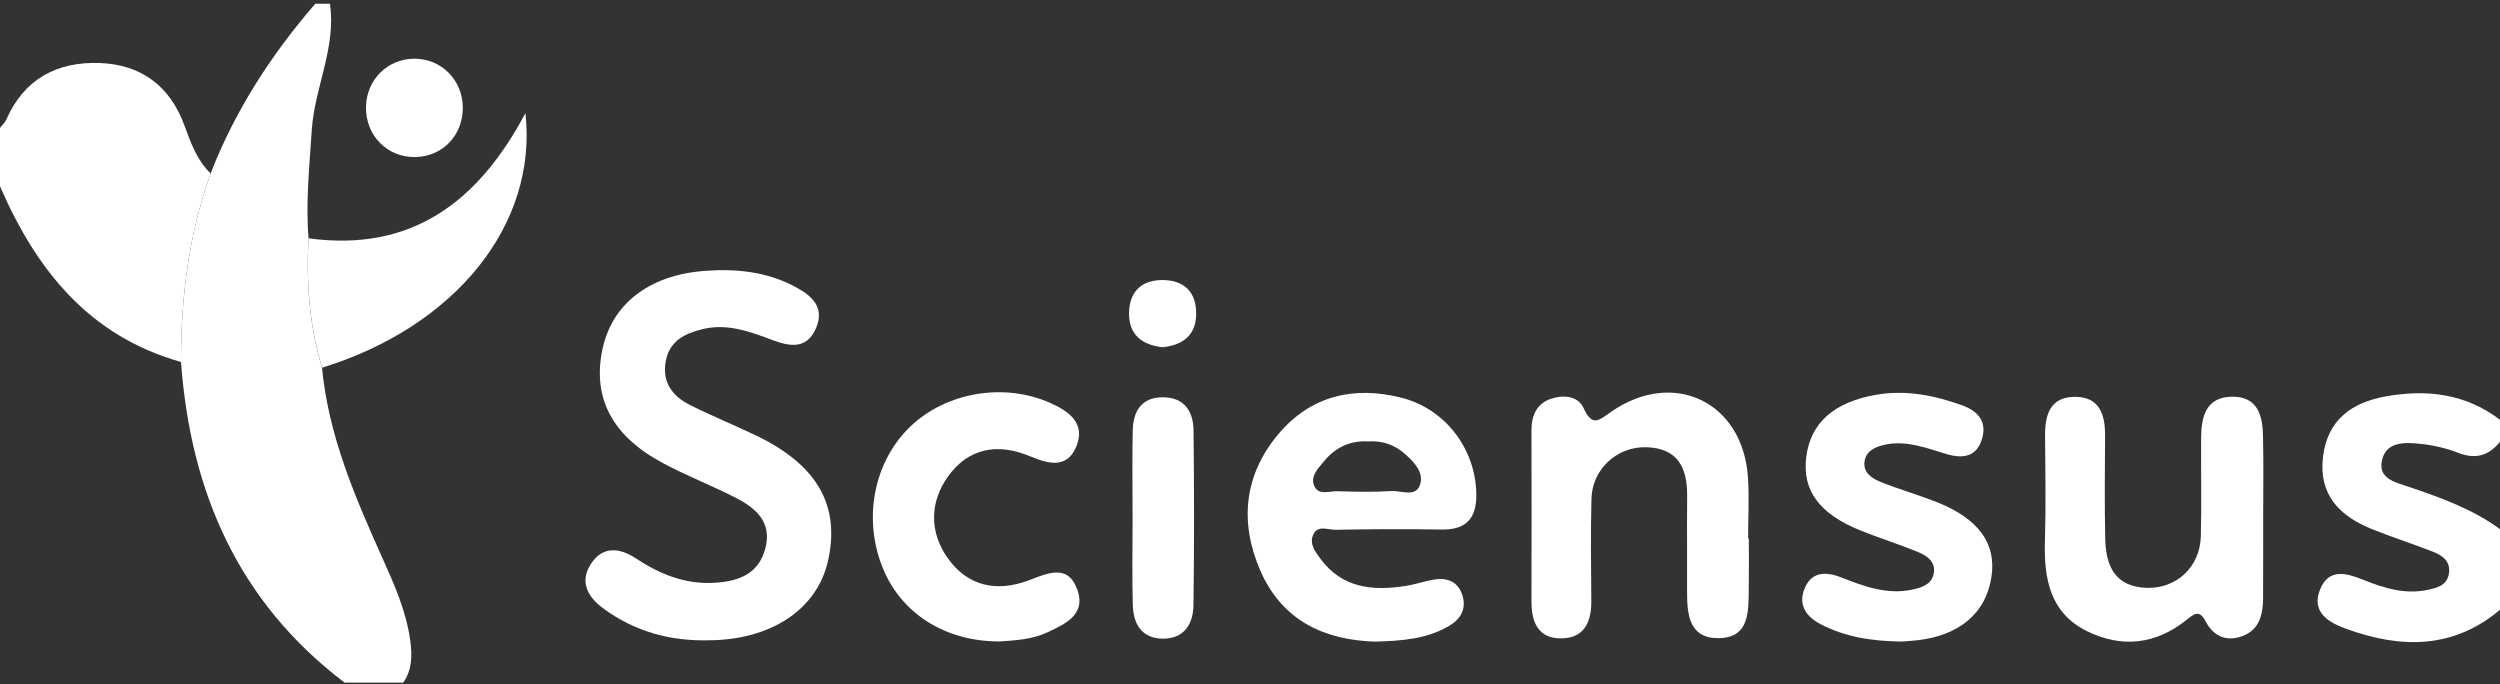 <svg width="548" height="150" viewBox="0 0 548 150" fill="none" xmlns="http://www.w3.org/2000/svg">
<rect x="0" y="0" width="548" height="150" fill="#333333" stroke="none"/>
<g clip-path="url(#clip0_370_1336)">
<path d="M67.639 52.237C66.979 44.333 67.832 36.494 68.332 28.607C68.927 19.206 73.74 10.466 72.323 0.824C71.245 0.824 70.183 0.824 69.104 0.824C59.446 11.995 51.526 24.229 46.166 38.023C41.369 51.384 39.647 65.227 39.679 79.344C41.756 107.771 52.219 131.948 75.527 149.623C79.808 149.623 84.09 149.623 88.388 149.623C90.368 146.822 90.352 143.635 89.933 140.48C89.048 133.864 86.312 127.844 83.607 121.84C77.668 108.608 71.986 95.28 70.585 80.616C67.8 71.328 67.092 61.847 67.639 52.237Z" fill="white"/>
<path d="M46.166 38.023C43.204 35.142 41.819 31.343 40.483 27.641C37.312 18.868 30.986 14.152 21.876 13.814C12.588 13.476 5.312 17.258 1.4 26.176C1.095 26.868 0.467 27.416 0 28.027C0 32.293 0 36.559 0 40.824C7.92 59.078 19.445 73.646 39.679 79.344C39.647 65.227 41.369 51.384 46.166 38.023Z" fill="white"/>
<path d="M530.277 97.26C533.174 97.55 536.12 98.194 538.824 99.256C542.655 100.753 545.553 99.884 548.016 96.825C548.016 95.232 548.016 93.622 548.016 92.028C540.515 86.298 531.999 85.284 523.017 86.877C515.516 88.213 510.188 91.996 509.206 100.141C508.208 108.431 512.796 113.083 519.846 115.948C524.289 117.751 528.876 119.2 533.335 120.954C535.38 121.759 537.199 123.031 536.812 125.671C536.426 128.278 534.317 128.842 532.16 129.293C527.202 130.355 522.631 128.938 518.14 127.136C514.422 125.639 510.526 124.464 508.594 129.132C506.47 134.25 510.574 136.504 514.373 137.872C526.237 142.17 537.746 142.331 548.048 133.623C548.048 127.763 548.048 121.888 548.048 116.029C541.995 111.57 535.025 109.091 527.991 106.709C525.045 105.711 521.021 104.906 522.212 100.608C523.21 96.825 527.106 96.954 530.277 97.26Z" fill="white"/>
<path d="M165.652 95.424C160.839 93.122 155.881 91.11 151.133 88.712C147.221 86.732 145.016 83.561 145.982 78.941C146.883 74.643 150.167 73.082 153.998 72.148C159.551 70.796 164.573 72.776 169.563 74.627C173.539 76.108 177.032 76.366 178.916 71.826C180.767 67.351 178.014 64.872 174.441 62.941C168.099 59.496 161.193 58.836 154.191 59.4C142.006 60.414 134.022 66.82 132.01 76.784C129.885 87.295 134.199 95.569 145.273 101.493C150.44 104.261 155.946 106.402 161.161 109.058C165.684 111.36 169.338 114.451 167.728 120.342C166.199 125.928 161.773 127.425 156.654 127.747C150.215 128.149 144.629 125.847 139.366 122.386C135.808 120.052 132.138 119.634 129.547 123.578C127.02 127.425 128.742 130.757 132.09 133.252C138.979 138.387 146.835 140.576 155.414 140.35C168.887 140.27 178.916 133.686 181.411 123.288C184.34 110.99 179.254 101.927 165.652 95.424Z" fill="white"/>
<path d="M307.144 87.167C296.665 84.527 287.28 86.797 280.262 95.103C272.712 104.037 271.634 114.419 276.254 125.059C281.067 136.15 290.467 140.319 301.397 140.641C307.417 140.48 312.745 140.045 317.526 137.26C320.069 135.796 321.47 133.623 320.6 130.629C319.699 127.538 317.333 126.556 314.355 127.039C312.262 127.377 310.218 128.117 308.125 128.439C300.898 129.582 294.17 128.922 289.421 122.451C288.342 120.987 287.023 119.296 287.795 117.349C288.729 114.966 291.047 116.158 292.689 116.125C300.447 115.98 308.206 115.948 315.965 116.077C321.438 116.158 323.675 113.614 323.611 108.286C323.466 98.419 316.834 89.614 307.144 87.167ZM311.264 106.274C310.299 109.075 307.16 107.514 305.003 107.642C301.043 107.884 297.067 107.803 293.107 107.675C291.401 107.626 289.083 108.624 288.133 106.628C287.087 104.423 288.97 102.652 290.258 101.075C292.737 98.049 296.005 96.519 299.932 96.761C303.071 96.552 305.775 97.534 308.013 99.546C310.009 101.316 312.182 103.618 311.264 106.274Z" fill="white"/>
<path d="M489.215 86.957C483.517 87.054 482.519 91.352 482.487 95.971C482.438 103.167 482.615 110.362 482.422 117.557C482.245 124.27 477.094 129.066 470.559 128.857C463.573 128.632 461.577 123.996 461.464 118.072C461.319 110.619 461.368 103.151 461.432 95.682C461.48 90.869 460.257 86.861 454.575 86.989C449.391 87.118 448.249 90.949 448.281 95.424C448.345 103.151 448.474 110.893 448.249 118.603C448.007 126.781 449.327 134.298 457.408 138.322C464.957 142.073 472.442 141.316 479.171 135.972C480.732 134.732 482.036 133.429 483.436 136.133C485.143 139.433 487.943 140.72 491.452 139.465C495.348 138.048 496.056 134.62 496.072 130.966C496.104 125.107 496.072 119.247 496.088 113.372C496.104 107.497 496.185 101.637 496.056 95.778C495.992 91.255 494.994 86.861 489.215 86.957Z" fill="white"/>
<path d="M383.184 118.024C383.184 113.501 383.458 108.946 383.136 104.455C381.945 88.052 366.814 80.825 353.196 90.241C350.46 92.141 349.043 93.654 347.128 89.469C345.888 86.748 342.717 86.507 340.029 87.392C336.874 88.439 335.699 91.014 335.699 94.298C335.731 106.821 335.731 119.344 335.699 131.852C335.683 136.407 337.196 140.029 342.331 139.932C347.417 139.836 348.85 136.182 348.818 131.642C348.753 124.19 348.657 116.721 348.85 109.268C349.027 102.813 354.468 97.855 360.858 98.032C367.828 98.225 369.872 102.572 369.824 108.721C369.76 115.642 369.84 122.58 369.808 129.502C369.792 134.556 370.162 139.964 376.746 139.884C383.506 139.803 383.249 134.073 383.329 129.212C383.394 125.477 383.345 121.759 383.345 118.024C383.281 118.024 383.233 118.024 383.184 118.024Z" fill="white"/>
<path d="M424.457 110.024C420.497 108.463 416.376 107.288 412.401 105.71C410.405 104.922 408.328 103.65 408.714 101.107C409.085 98.676 411.322 97.839 413.447 97.42C418.115 96.519 422.397 98.274 426.727 99.545C430.187 100.559 433.246 100.205 434.453 96.229C435.612 92.414 433.552 90.096 430.171 88.873C424.087 86.668 417.841 85.412 411.322 86.523C401.97 88.133 396.835 92.704 395.917 100.27C395.048 107.465 398.766 112.6 407.668 116.222C411.869 117.928 416.199 119.264 420.385 120.986C422.348 121.791 424.377 123.111 423.878 125.703C423.411 128.133 421.27 128.793 419.081 129.26C413.527 130.419 408.521 128.487 403.547 126.556C400.086 125.204 397.012 125.348 395.531 129.083C394.147 132.592 395.853 135.167 399.169 136.874C404.529 139.626 410.276 140.56 416.859 140.624C417.551 140.576 418.888 140.496 420.224 140.351C429.511 139.32 435.322 134.379 436.514 126.523C437.672 119.151 433.745 113.694 424.457 110.024Z" fill="white"/>
<path d="M225.484 127.216C218.385 129.888 212.059 128.455 207.729 122.322C203.705 116.64 203.753 110.056 207.842 104.39C212.285 98.241 218.611 97.05 225.645 99.964C229.557 101.59 233.806 102.926 235.899 97.936C238.04 92.817 234.386 90.177 230.152 88.293C220.076 83.835 207.44 85.96 199.584 93.461C191.568 101.107 189.105 113.582 193.468 124.415C197.508 134.459 207.118 140.608 219.094 140.608C222.458 140.367 226.176 140.222 229.669 138.58C233.694 136.697 238.04 134.62 236.172 129.308C234.096 123.449 229.541 125.686 225.484 127.216Z" fill="white"/>
<path d="M67.638 52.237C67.107 61.846 67.799 71.327 70.6 80.599C99.558 71.682 117.909 49.436 115.172 24.808C104.693 44.542 89.933 55.279 67.638 52.237Z" fill="white"/>
<path d="M254.942 87.086C250.177 87.054 248.39 90.177 248.294 94.362C248.149 100.736 248.262 107.111 248.262 113.485C248.262 119.859 248.133 126.234 248.31 132.608C248.422 136.761 250.258 139.98 254.926 139.996C259.61 140.013 261.558 136.713 261.606 132.624C261.783 119.875 261.767 107.127 261.622 94.378C261.59 90.225 259.658 87.118 254.942 87.086Z" fill="white"/>
<path d="M91.237 34.417C97.177 34.208 101.523 29.54 101.443 23.472C101.362 17.5 96.742 12.88 90.851 12.864C84.96 12.864 80.308 17.484 80.227 23.456C80.13 29.782 85.008 34.643 91.237 34.417Z" fill="white"/>
<path d="M255.215 61.396C250.45 61.235 247.601 63.714 247.489 68.495C247.376 73.292 250.241 75.642 254.877 76.109C259.545 75.609 262.314 73.243 262.201 68.43C262.104 64.052 259.626 61.541 255.215 61.396Z" fill="white"/>
</g>
<defs>
<clipPath id="clip0_370_1336">
<rect width="548" height="148.783" fill="white" transform="translate(0 0.824)"/>
</clipPath>
</defs>
</svg>
